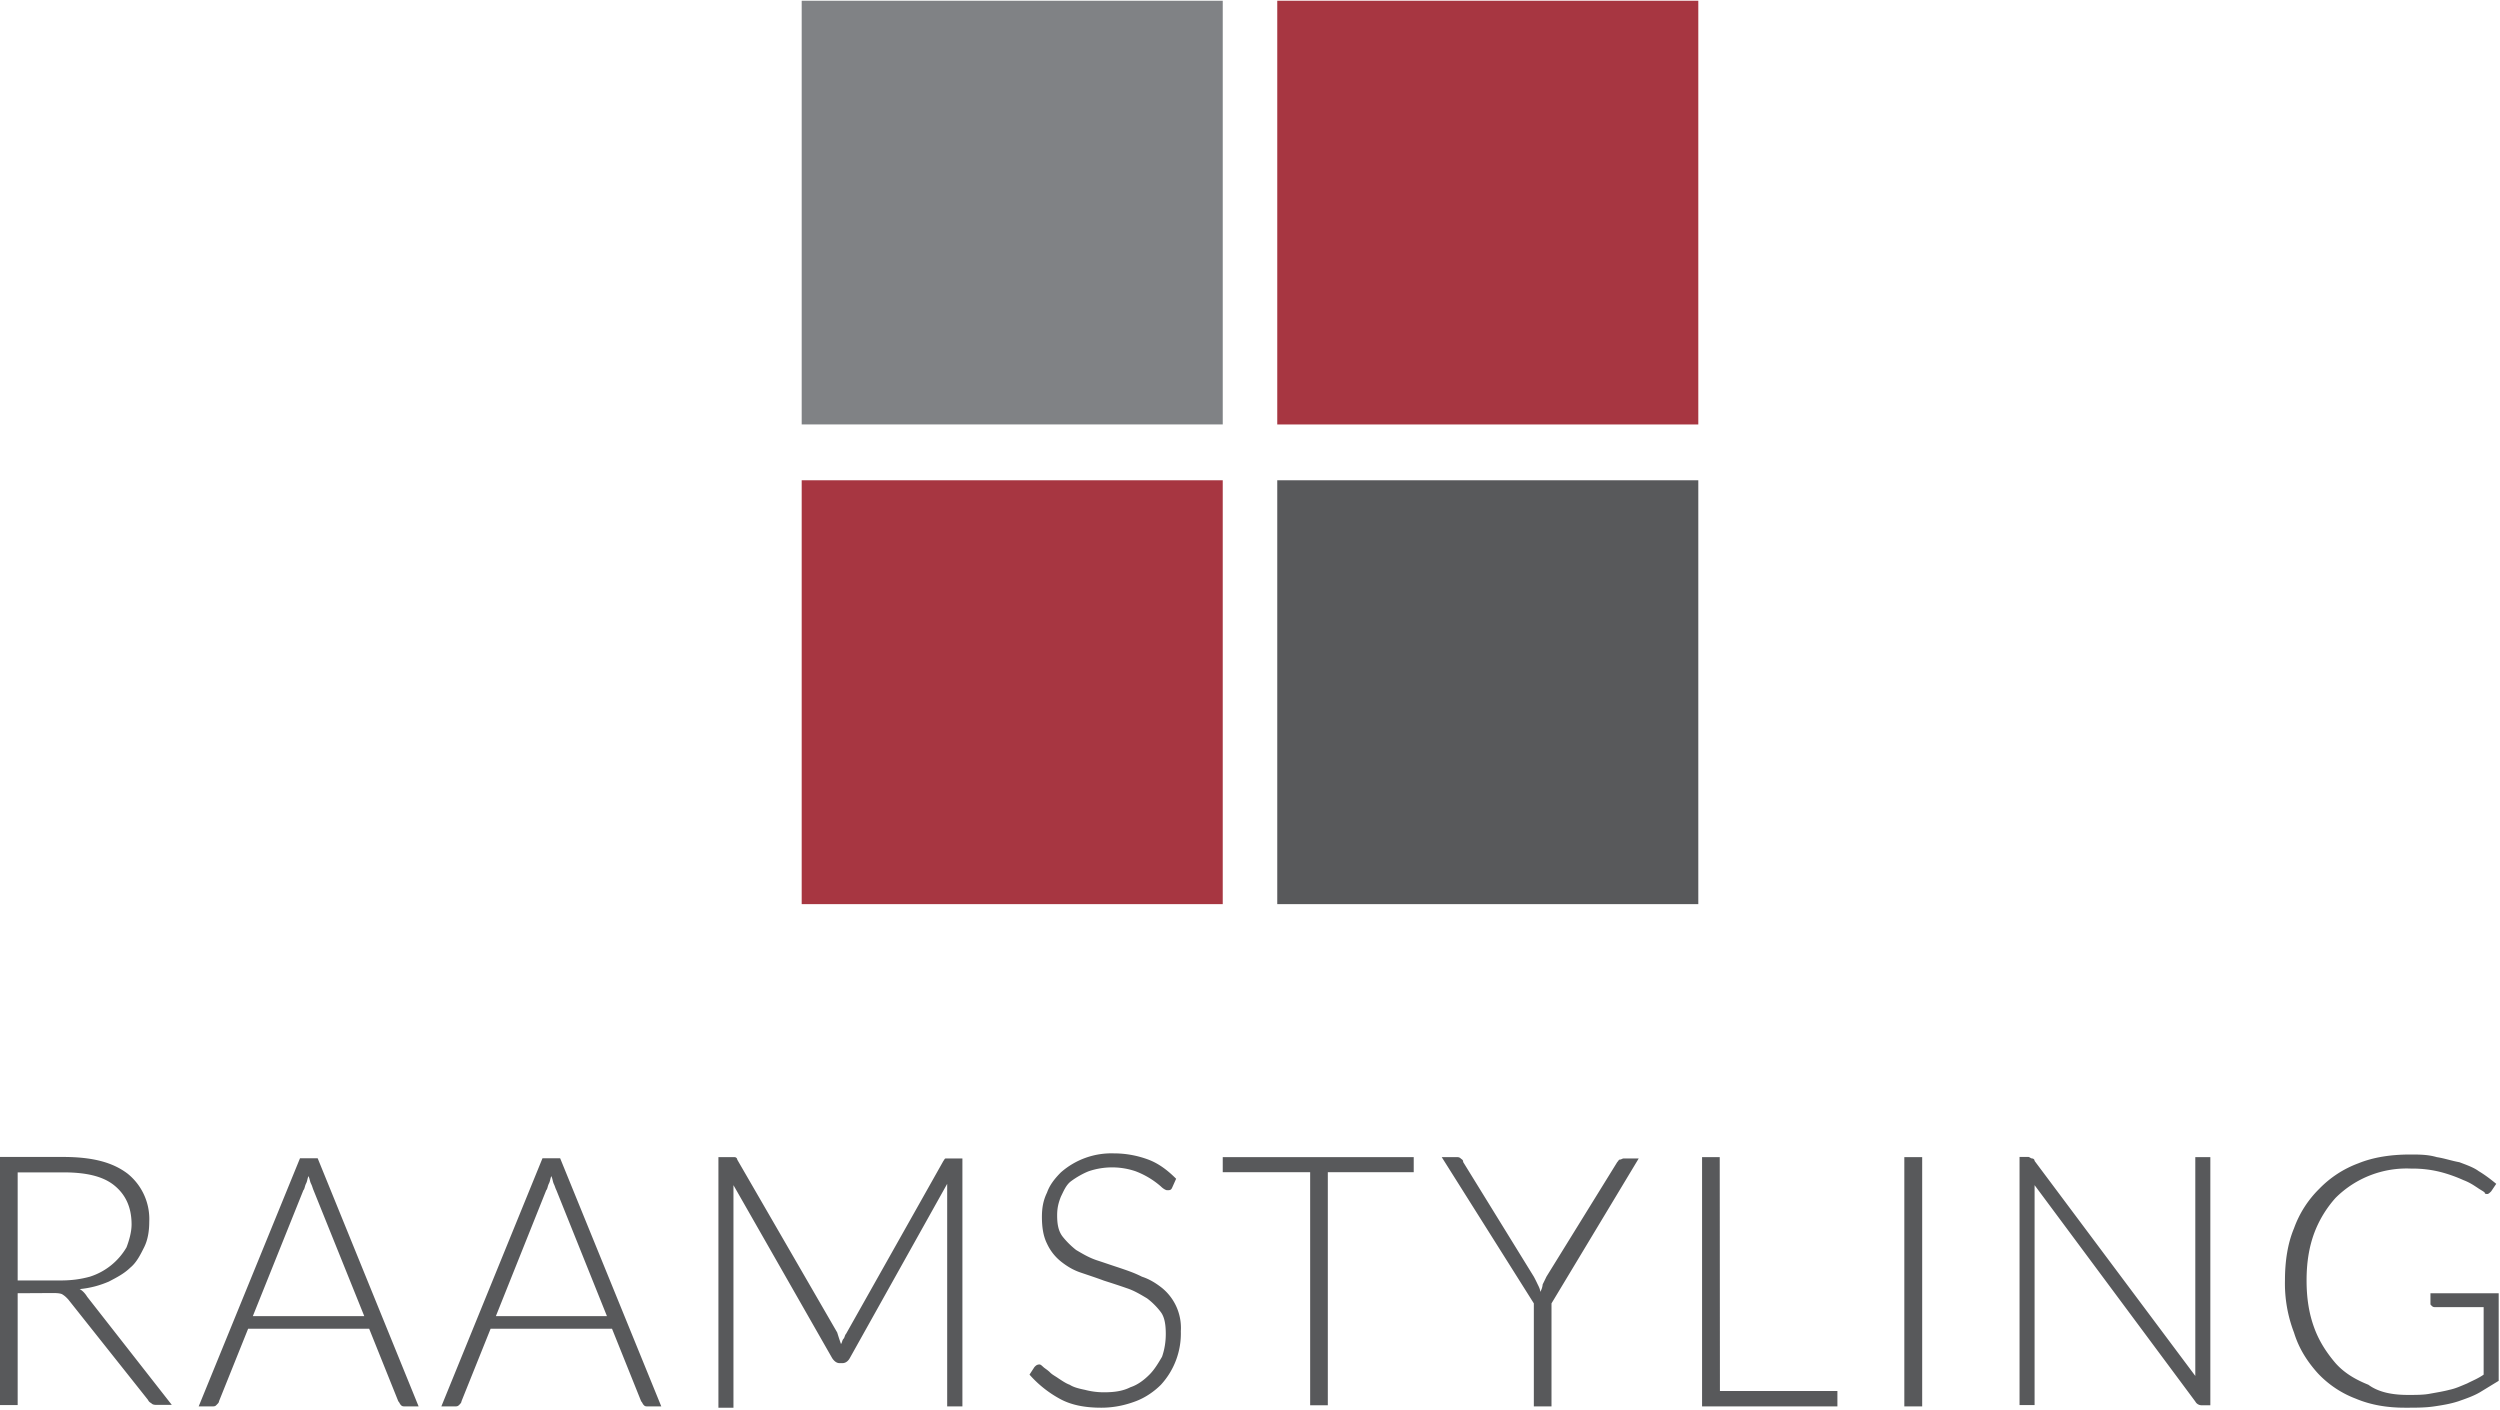 <svg xmlns="http://www.w3.org/2000/svg" width="133pt" height="100" viewBox="0 0 133 75"><path fill="#808285" d="M42.65.04h22.4v22.54h-22.4zm0 0"/><path fill="#a73641" d="M67.95.04h22.4v22.54h-22.4zm0 0M42.65 25.55h22.4V48.1h-22.4zm0 0"/><path fill="#58595b" d="M67.95 25.55h22.4V48.1h-22.4zm0 0M.94 68.8v5.95H0v-13.2h3.36c1.55 0 2.63.28 3.43.89A3.1 3.1 0 017.94 65c0 .47-.07.95-.27 1.35-.2.4-.4.81-.74 1.09-.34.33-.74.53-1.14.74-.47.2-.95.34-1.55.4.13.07.27.2.4.41l4.5 5.75h-.8c-.07 0-.2 0-.27-.07-.07-.06-.13-.06-.2-.2l-4.24-5.34c-.13-.14-.2-.2-.33-.28-.14-.06-.34-.06-.54-.06zm0-.68h2.29c.6 0 1.07-.07 1.55-.2a3.47 3.47 0 001.95-1.56c.13-.34.27-.8.27-1.22 0-.94-.34-1.62-.95-2.1-.6-.47-1.48-.67-2.69-.67H.94zm0 0M22.27 74.82h-.74c-.07 0-.14 0-.2-.07-.07-.07-.07-.13-.14-.2l-1.55-3.86H13.2l-1.55 3.86c0 .07-.07.13-.14.2-.06.07-.13.07-.2.07h-.74l5.39-13.2h.94zm-8.82-4.8h5.93l-2.7-6.7c-.06-.14-.06-.2-.13-.34s-.07-.27-.14-.41c-.06.14-.06.27-.13.4-.07.14-.07.28-.14.35zm0 0M35.18 74.82h-.73c-.08 0-.14 0-.2-.07-.07-.07-.07-.13-.14-.2l-1.55-3.86H26.1l-1.55 3.86c0 .07-.06.13-.13.2s-.13.07-.2.07h-.74l5.38-13.2h.94zm-8.8-4.8h5.91l-2.69-6.7c-.07-.14-.07-.2-.14-.34-.06-.14-.06-.27-.13-.41-.06.14-.06.27-.13.4-.07.14-.07.28-.14.35zm0 0M44.74 71.5c.06-.06.06-.2.13-.27s.07-.2.14-.27l5.18-9.2c.06-.07.06-.13.13-.13s.14 0 .2 0h.68v13.19h-.81v-11.3c0-.14 0-.34 0-.54l-5.18 9.27c-.07.13-.2.27-.4.27h-.14c-.13 0-.27-.07-.4-.27l-5.25-9.2c0 .2 0 .33 0 .54v11.3h-.8V61.56h.66c.07 0 .14 0 .2 0 .07 0 .14.06.14.13l5.32 9.2c.06.2.13.41.2.61zm0 0M62.36 63.18c-.06.14-.13.14-.27.14-.06 0-.2-.07-.33-.2a4.41 4.41 0 00-1.35-.81 3.88 3.88 0 00-2.49 0c-.33.13-.67.33-.94.53-.27.2-.4.54-.54.82-.13.33-.2.6-.2 1 0 .48.07.82.27 1.1.2.26.47.53.74.74.34.2.67.4 1.08.54.4.13.8.27 1.2.4.41.14.81.27 1.22.48.4.13.74.34 1.07.6a2.74 2.74 0 011 2.3 4.03 4.03 0 01-1.06 2.85c-.34.34-.81.68-1.35.88-.53.2-1.14.34-1.82.34-.87 0-1.61-.14-2.22-.48a5.93 5.93 0 01-1.6-1.28l.26-.4c.07-.07.13-.14.27-.14.07 0 .13.07.2.13.07.07.2.14.34.27.13.14.27.2.47.34.2.13.4.27.6.34.2.13.47.2.81.27.27.07.6.13 1.01.13.54 0 1-.06 1.41-.27.4-.13.74-.4 1.01-.67s.47-.61.67-.95c.14-.4.2-.81.2-1.22 0-.47-.06-.88-.26-1.15-.2-.27-.47-.54-.74-.74-.34-.2-.68-.41-1.08-.54-.4-.14-.8-.27-1.21-.4-.4-.15-.8-.28-1.21-.42-.4-.13-.74-.33-1.08-.6a2.6 2.6 0 01-.74-.95c-.2-.4-.27-.88-.27-1.42 0-.48.07-.88.27-1.29.14-.4.4-.74.74-1.08a4.07 4.07 0 012.83-1.01c.67 0 1.28.13 1.82.33.53.2 1 .54 1.48 1.02zm0 0M75.21 61.56v.8h-4.57v12.4h-.94v-12.4h-4.65v-.8zm0 0M82.54 69.34v5.48h-.94v-5.48l-4.9-7.78h.8c.07 0 .13 0 .2.06.07.07.14.07.14.2l3.76 6.1c.07.13.14.27.2.4.07.14.14.27.14.41a.93.93 0 00.13-.4c.07-.14.14-.28.2-.41l3.77-6.1c.07-.06.07-.13.14-.13s.13-.06.2-.06h.8zm0 0M91.5 74h6.25v.82h-7.2V61.56h.94zm0 0M102.26 74.82h-.95V61.56h.95zm0 0M108.1 61.63c.08 0 .14.06.14.13l8.55 11.44c0-.2 0-.34 0-.54v-11.1h.8v13.2h-.47a.38.38 0 01-.33-.2l-8.55-11.51c0 .2 0 .33 0 .54v11.16h-.8v-13.2h.47c.06 0 .13.08.2.08zm0 0M128.09 74.21c.47 0 .87 0 1.21-.07.4-.07.74-.13 1-.2.34-.07.61-.2.95-.34.27-.14.6-.27.88-.47v-3.59h-2.56c-.07 0-.14 0-.2-.07-.07-.06-.07-.06-.07-.13v-.54h3.63v4.66c-.33.2-.67.41-1 .61-.34.2-.75.34-1.15.48-.4.13-.8.2-1.28.27-.47.07-.94.07-1.55.07-.94 0-1.81-.14-2.62-.48a5.38 5.38 0 01-2.02-1.35c-.54-.6-1-1.29-1.27-2.17a7.28 7.28 0 01-.48-2.77c0-1.01.14-1.96.48-2.77a5.6 5.6 0 011.34-2.1 5.6 5.6 0 012.08-1.36c.81-.33 1.75-.47 2.76-.47.48 0 .94 0 1.42.14.4.06.8.2 1.2.27.34.13.75.27 1.02.47.33.2.6.4.94.68l-.27.4c-.07.07-.14.14-.2.14-.07 0-.14 0-.14-.07-.06-.07-.2-.13-.4-.27-.2-.13-.4-.27-.74-.4a7.71 7.71 0 00-1.14-.41 5.98 5.98 0 00-1.62-.2 5.35 5.35 0 00-4.04 1.56 5.93 5.93 0 00-1.14 1.89c-.27.74-.4 1.55-.4 2.5s.13 1.76.4 2.5c.27.75.68 1.36 1.14 1.9.48.54 1.08.88 1.75 1.15.54.4 1.28.54 2.09.54zm0 0"/></svg>
